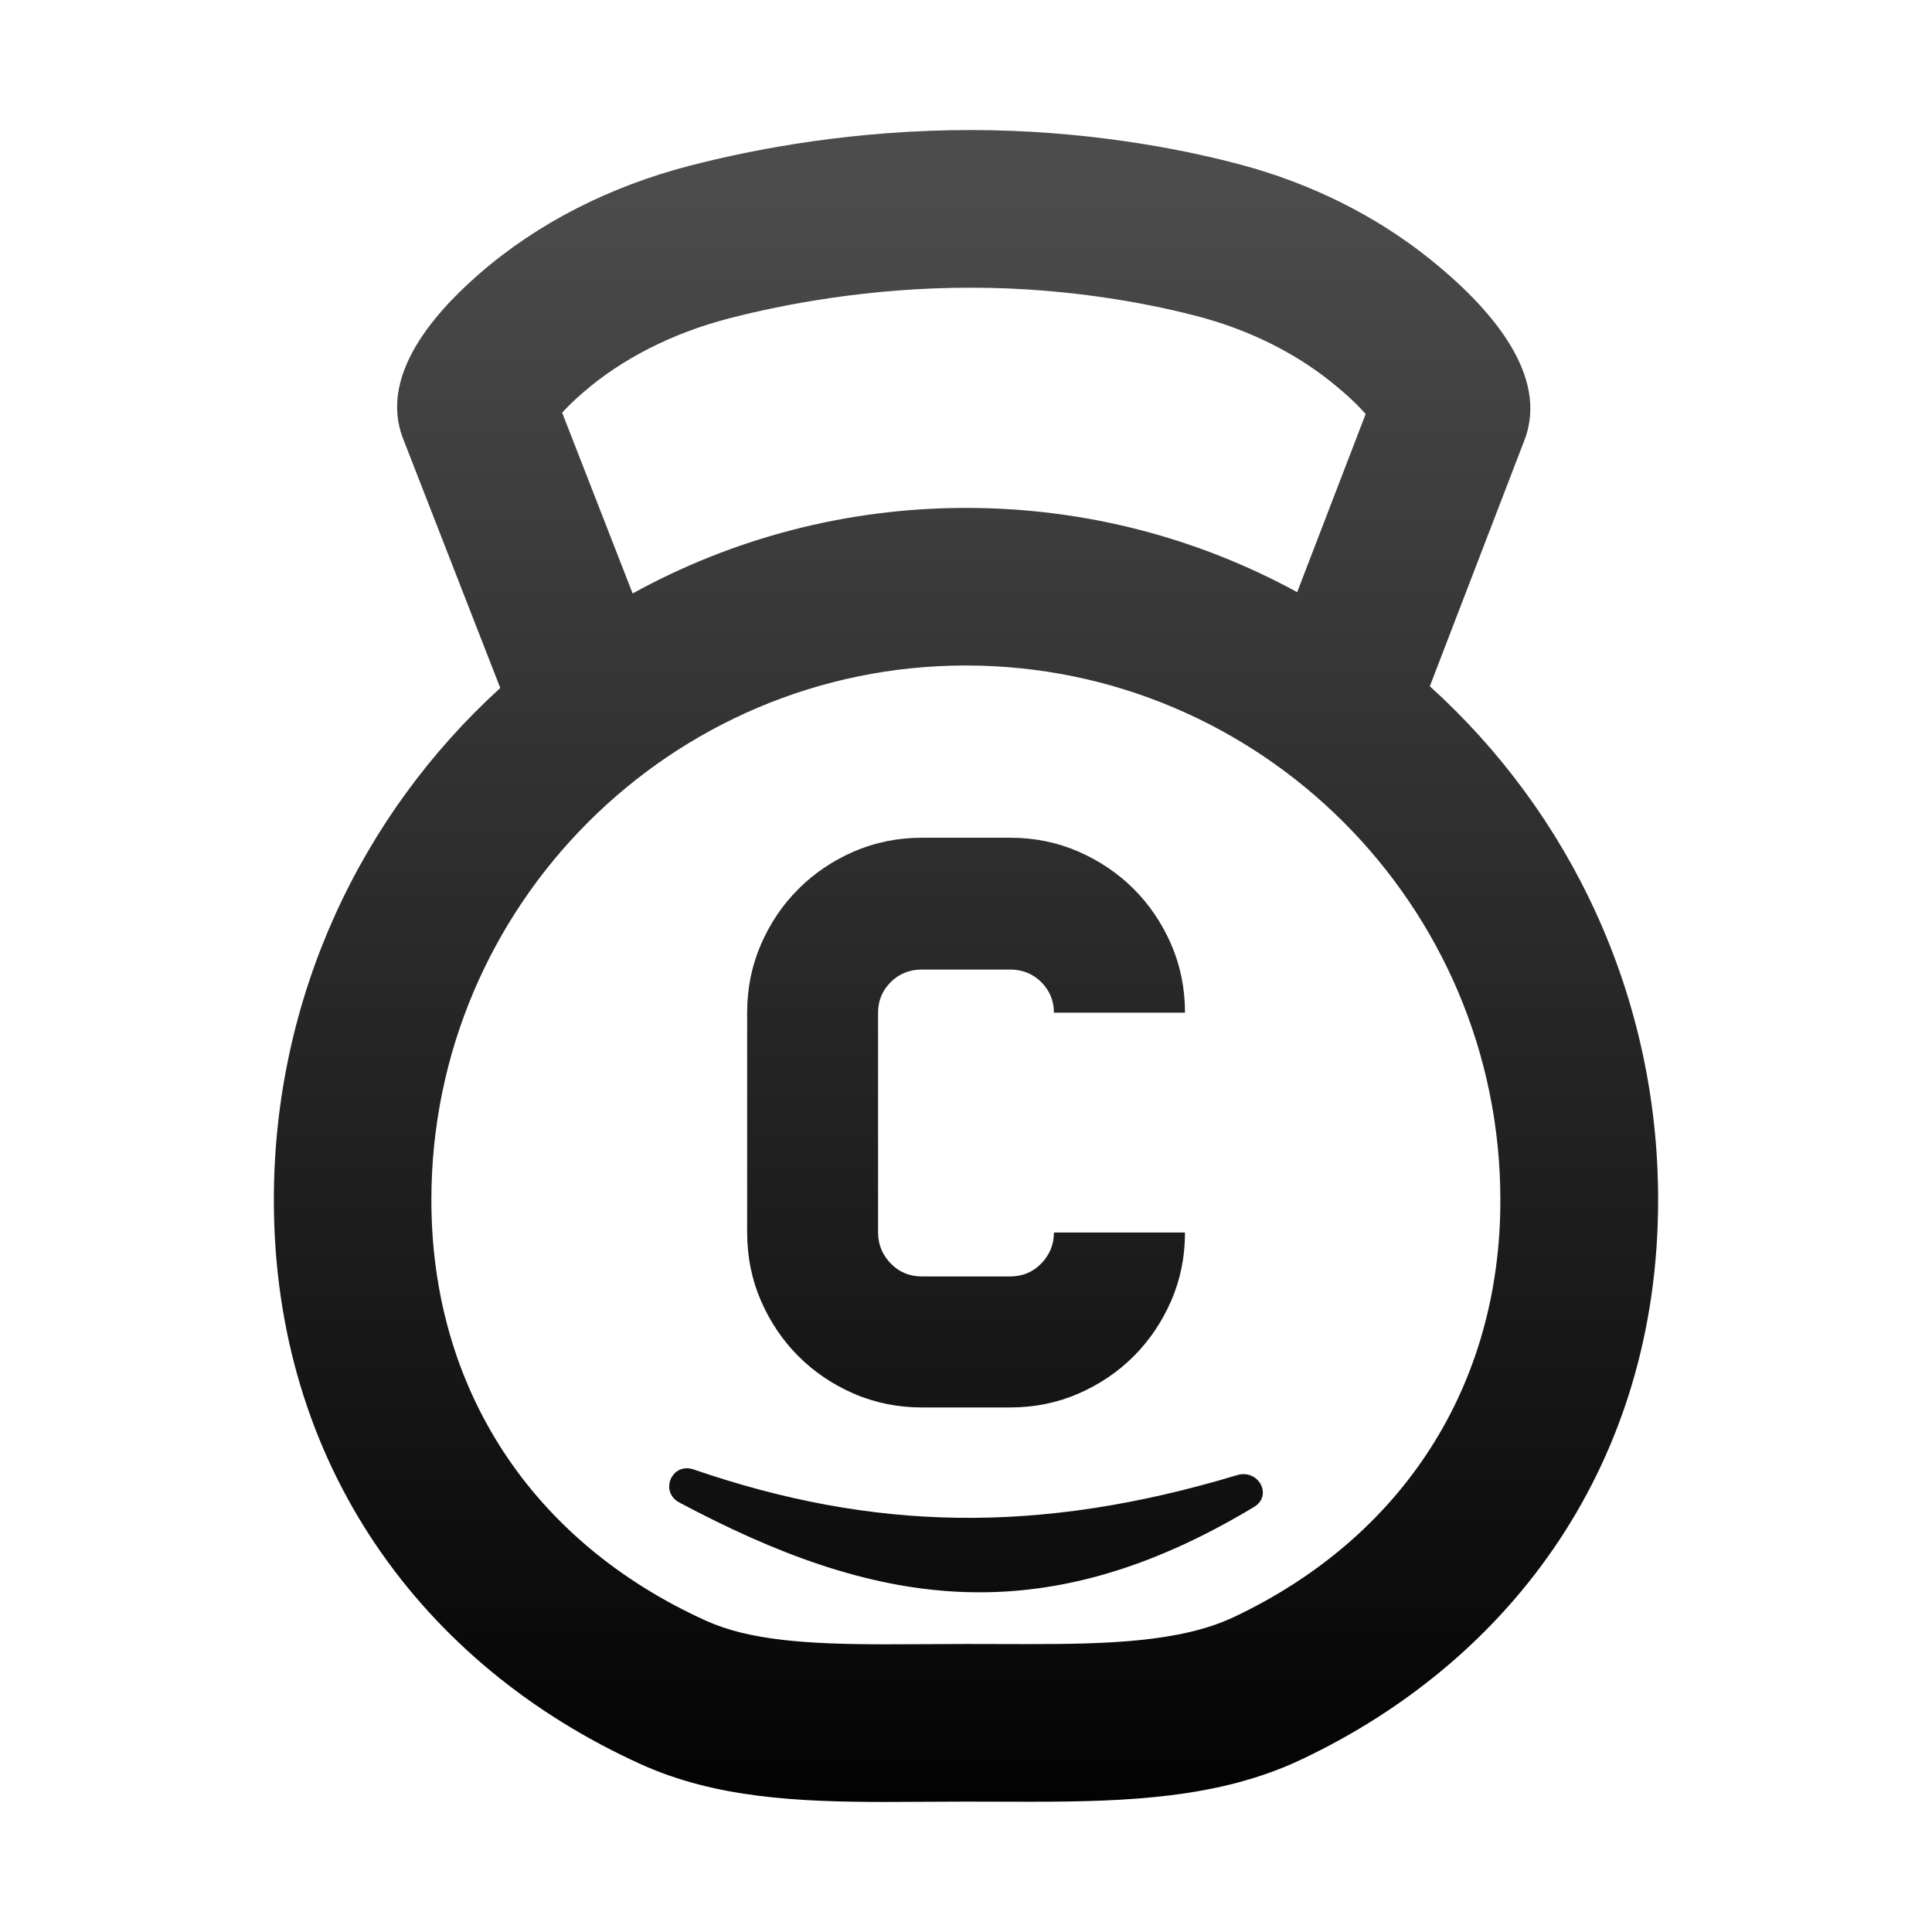 <svg xmlns="http://www.w3.org/2000/svg" xmlns:xlink="http://www.w3.org/1999/xlink" id="Warstwa_1" x="0px" y="0px" viewBox="0 0 283.46 283.46" style="enable-background:new 0 0 283.46 283.46;" xml:space="preserve"><style type="text/css">	.st0{fill:url(#SVGID_1_);}	.st1{fill:url(#SVGID_2_);}	.st2{fill:url(#SVGID_3_);}</style><g>	<g>					<linearGradient id="SVGID_1_" gradientUnits="userSpaceOnUse" x1="141.73" y1="584.856" x2="141.73" y2="832.826" gradientTransform="matrix(1 0 0 1 0 -559.315)">			<stop offset="0" style="stop-color:#4C4C4C"></stop>			<stop offset="1" style="stop-color:#000000"></stop>		</linearGradient>		<path class="st0" d="M209.78,100.69l13.83-35.97c3.87-9.73-5.18-19.79-13.83-26.72c-8-6.41-17.48-11.09-27.67-13.82   c-9.45-2.54-23.58-5.1-39.69-5.1c-16.92,0-31.31,2.67-41.28,5.25c-11.5,2.98-22.17,8.31-30.85,15.87   c-7.6,6.62-14.41,15.38-11.22,23.98l14.33,36.76c-20.41,18.57-33.22,45.35-33.22,75.12c0,38.84,21.81,68.26,53.84,82.78   c10.95,4.97,23.1,5.54,35.98,5.54c3.85,0,7.76-0.05,11.73-0.05c3.13,0,6.23,0.02,9.29,0.02c14.34,0,27.82-0.5,39.81-6.15   c31.28-14.75,52.45-43.87,52.45-82.14C243.29,146.15,230.35,119.27,209.78,100.69z M82.48,60.55c0.69-0.77,1.66-1.74,3-2.9   c5.74-5,13.17-8.78,21.47-10.93c7.94-2.06,20.55-4.51,35.48-4.51c15.35,0,27.7,2.7,33.7,4.31c7.18,1.93,13.82,5.22,19.19,9.53   c2.47,1.98,4.05,3.56,5.05,4.69l-10.05,26.14c-14.43-7.88-30.98-12.36-48.58-12.36c-17.74,0-34.41,4.56-48.92,12.55L82.48,60.55z    M180.97,237.28c-7.72,3.64-18.57,3.94-29.95,3.94c-1.49,0-3-0.01-4.51-0.01c-1.59-0.01-3.18-0.01-4.78-0.01   c-2.05,0-4.09,0.01-6.11,0.03c-1.89,0.01-3.77,0.02-5.63,0.02c-11.59,0-20.05-0.58-26.43-3.47c-25.59-11.6-40.27-34.1-40.27-61.72   c0-43.24,35.18-78.42,78.42-78.42s78.42,35.18,78.42,78.42C220.16,203.22,205.87,225.54,180.97,237.28z"></path>					<linearGradient id="SVGID_2_" gradientUnits="userSpaceOnUse" x1="141.734" y1="584.856" x2="141.734" y2="832.826" gradientTransform="matrix(1 0 0 1 0 -559.315)">			<stop offset="0" style="stop-color:#4C4C4C"></stop>			<stop offset="1" style="stop-color:#000000"></stop>		</linearGradient>		<path class="st1" d="M184,221.09c-31.53,19.01-56.04,14.42-84.32-0.64c-2.97-1.58-1.12-5.96,2.1-4.85   c26.18,9,50.54,9.62,79.72,0.83C184.65,215.48,186.77,219.42,184,221.09z"></path>	</g>	<g>					<linearGradient id="SVGID_3_" gradientUnits="userSpaceOnUse" x1="141.74" y1="584.856" x2="141.74" y2="832.826" gradientTransform="matrix(1 0 0 1 0 -559.315)">			<stop offset="0" style="stop-color:#4C4C4C"></stop>			<stop offset="1" style="stop-color:#000000"></stop>		</linearGradient>		<path class="st2" d="M152.78,185.37c1.23-1.27,1.85-2.79,1.85-4.54h19.23c0,3.58-0.68,6.93-2.03,10.03   c-1.36,3.11-3.19,5.81-5.49,8.12c-2.31,2.31-5.02,4.14-8.12,5.49c-3.11,1.35-6.45,2.03-10.03,2.03h-12.9   c-3.58,0-6.93-0.68-10.03-2.03c-3.11-1.35-5.81-3.18-8.12-5.49c-2.31-2.31-4.14-5.02-5.49-8.12c-1.35-3.11-2.03-6.45-2.03-10.03   v-32.25c0-3.58,0.68-6.93,2.03-10.03c1.35-3.11,3.18-5.81,5.49-8.12s5.02-4.14,8.12-5.49c3.11-1.35,6.45-2.03,10.03-2.03h12.9   c3.58,0,6.93,0.68,10.03,2.03c3.11,1.36,5.81,3.19,8.12,5.49c2.31,2.31,4.14,5.02,5.49,8.12c1.35,3.11,2.03,6.45,2.03,10.03   h-19.23c0-1.75-0.62-3.24-1.85-4.48c-1.24-1.23-2.77-1.85-4.6-1.85h-12.9c-1.83,0-3.37,0.62-4.6,1.85   c-1.24,1.24-1.85,2.73-1.85,4.48v32.25c0,1.75,0.62,3.27,1.85,4.54c1.23,1.27,2.77,1.91,4.6,1.91h12.9   C150.01,187.28,151.55,186.65,152.78,185.37z"></path>	</g></g></svg>